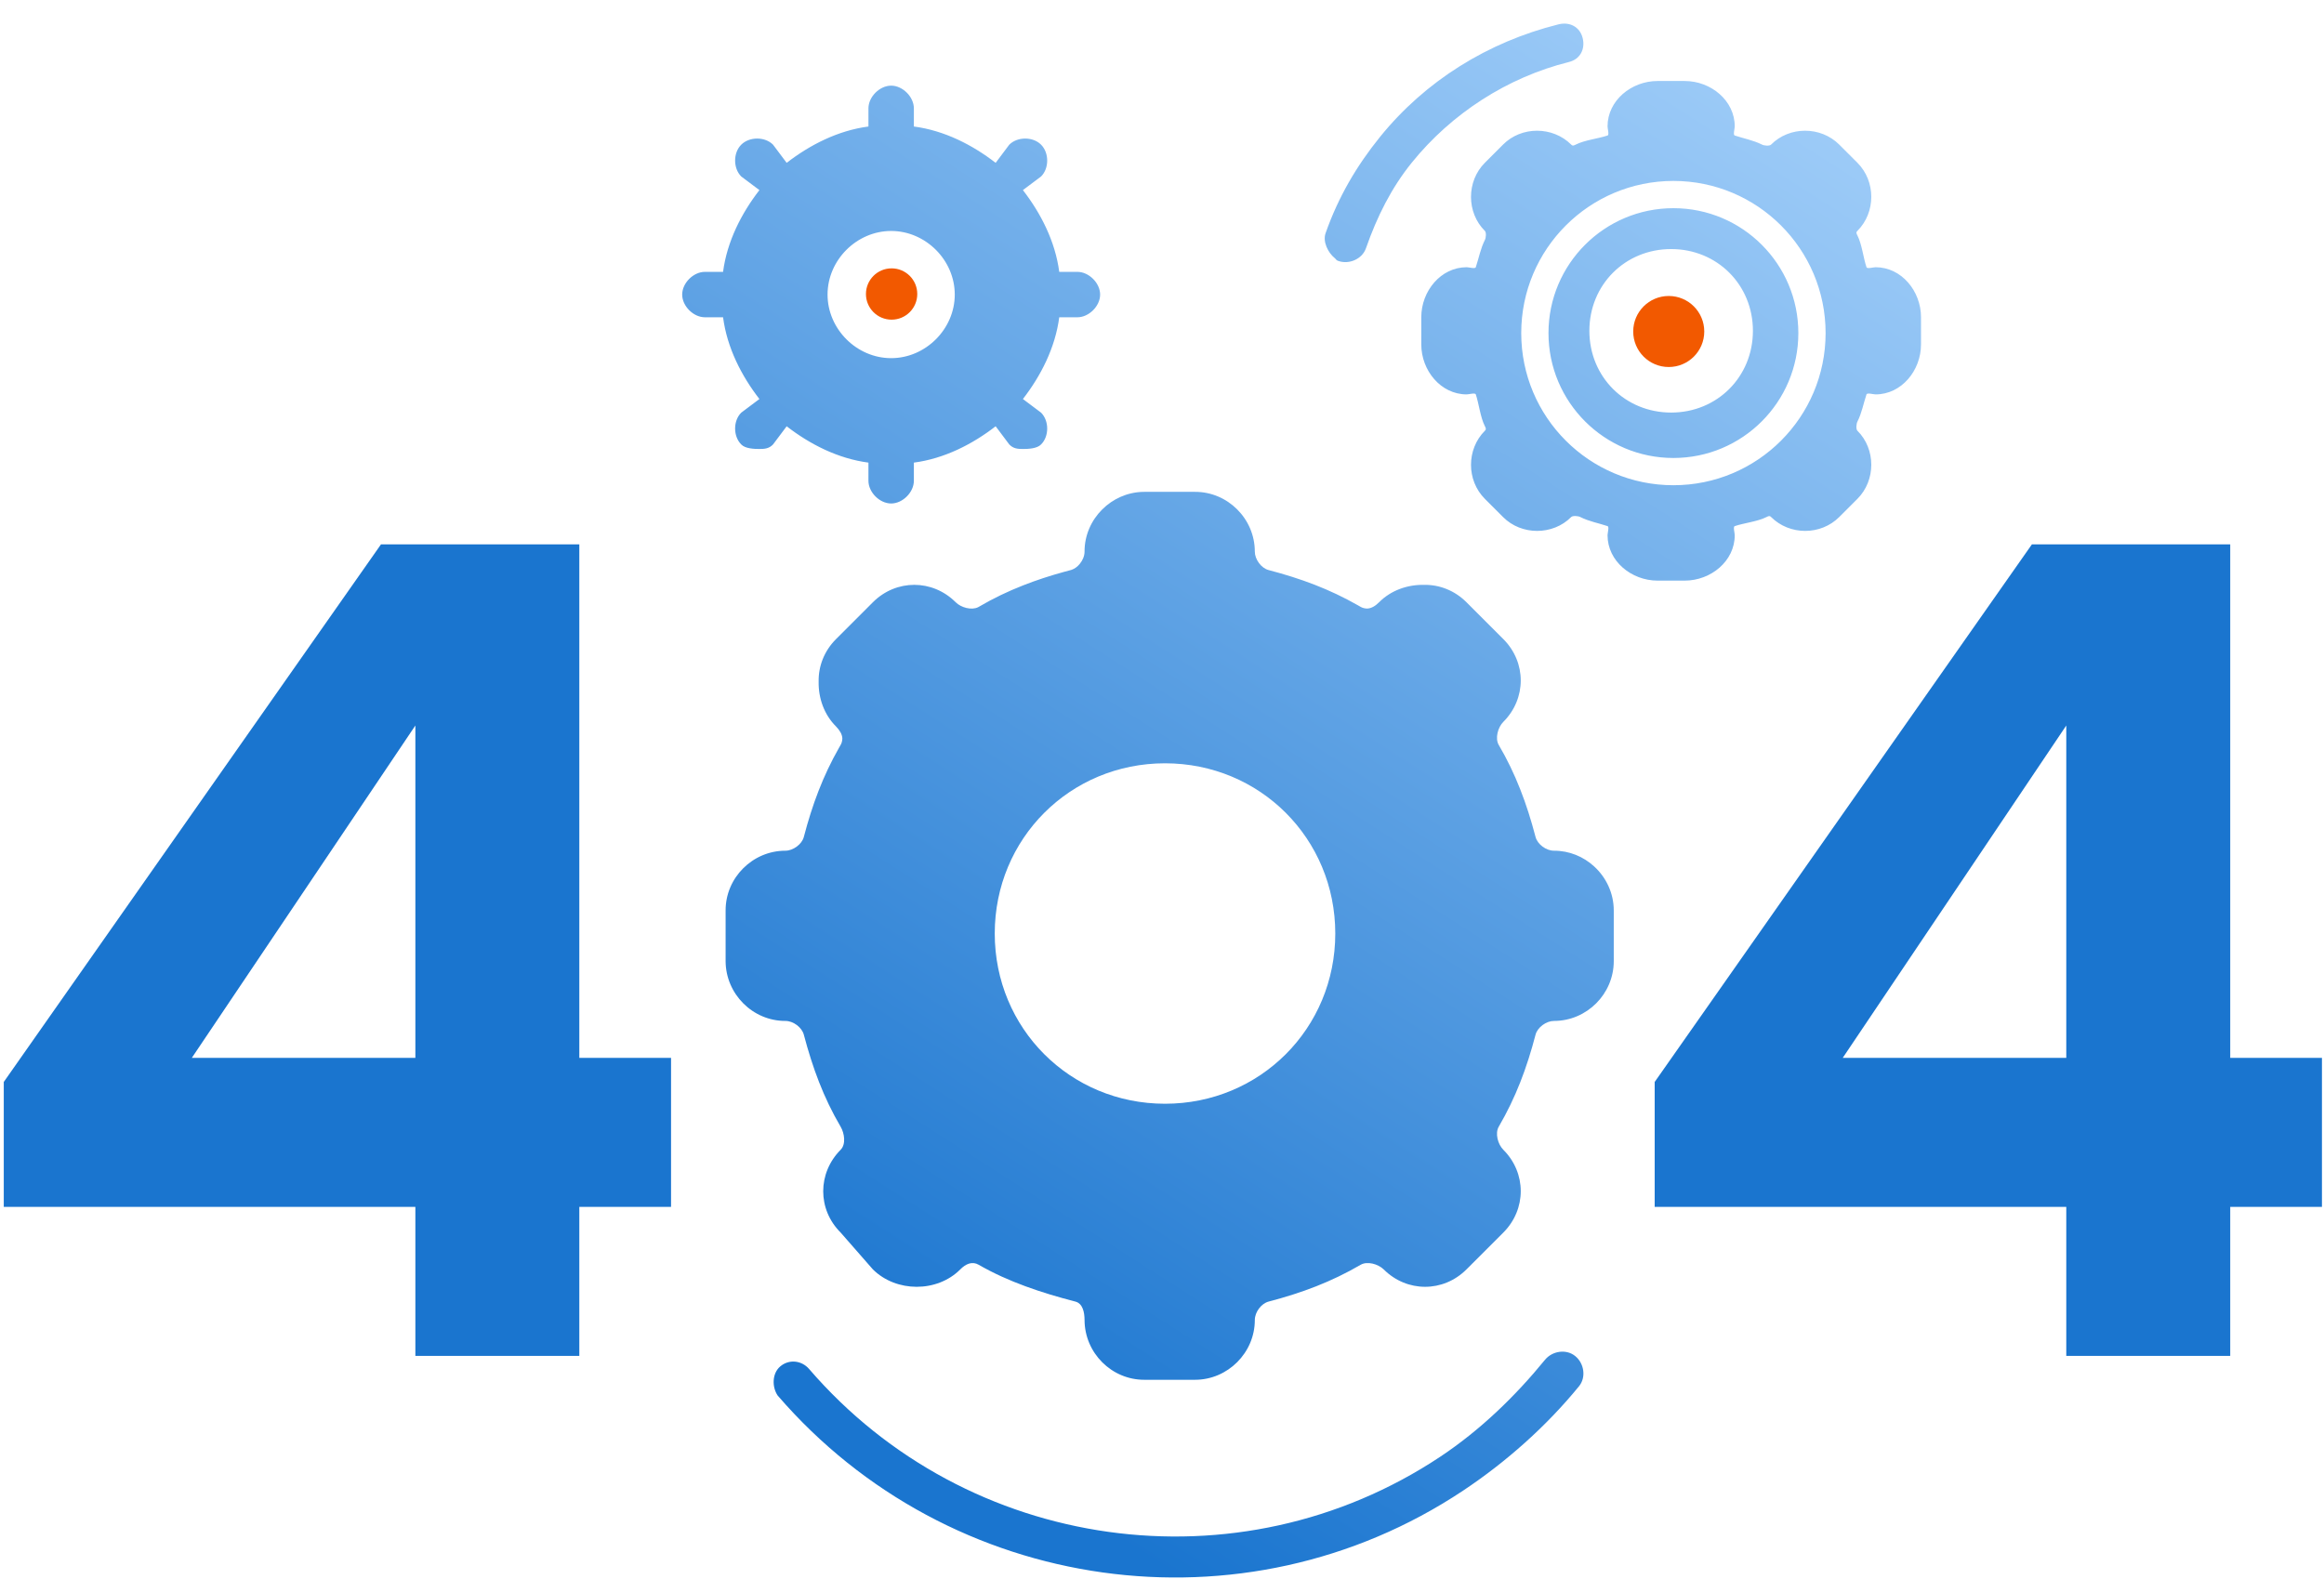 <svg width="471" height="320" viewBox="0 0 471 320" fill="none" xmlns="http://www.w3.org/2000/svg">
<path d="M84.182 274.868V244.661H0.764V219.334L77.211 110.357H117.409V214.455H135.998V244.661H117.409V274.868H84.182ZM38.871 214.455H84.182V147.07L38.871 214.455Z" fill="#1A75CF"/>
<path d="M418.768 274.868V244.661H335.351V219.334L411.798 110.357H451.996V214.455H470.585V244.661H451.996V274.868H418.768ZM373.458 214.455H418.768V147.07L373.458 214.455Z" fill="#1A75CF"/>
<path d="M319.248 274.902C317.447 273.419 314.601 273.843 313.118 275.66C307.1 283.031 300.028 289.894 291.901 295.298C251.067 322.451 196.004 314.7 163.987 277.529C162.46 275.749 159.89 275.486 158.114 277.011C156.483 278.411 156.426 281.125 157.596 282.884C192.406 323.287 252.102 331.715 296.49 302.198C305.312 296.332 313.453 289.058 320.007 281.03C321.496 279.223 321.069 276.371 319.248 274.902ZM231.617 99.711C228.426 99.793 225.522 101.142 223.391 103.266C221.174 105.466 219.794 108.5 219.804 111.831C219.804 112.692 219.42 113.599 218.833 114.313C218.369 114.876 217.778 115.319 217.145 115.522C217.099 115.536 217.053 115.551 217.006 115.563L215.753 115.898C212.85 116.695 210.082 117.591 207.388 118.652C204.307 119.858 201.324 121.279 198.353 123.024L198.226 123.092C196.889 123.757 194.764 123.165 193.69 122.091C188.978 117.379 181.614 117.379 176.903 122.091L169.441 129.552C167.025 131.968 165.852 135.08 165.913 138.175C165.848 141.509 167.018 144.863 169.441 147.272C170.179 148.037 170.684 148.846 170.717 149.691C170.7 150.17 170.594 150.624 170.373 151.003C170.261 151.198 170.149 151.394 170.039 151.59C166.76 157.351 164.614 163.151 162.912 169.655C162.527 171.162 160.724 172.453 159.182 172.453C155.844 172.453 152.813 173.825 150.616 176.026C148.413 178.225 147.047 181.254 147.058 184.578V194.837C147.079 201.478 152.542 206.982 159.182 206.961C160.773 206.956 162.522 208.266 162.912 209.759C164.693 216.479 166.884 222.469 170.373 228.412C171.149 229.736 171.478 231.963 170.373 233.075C165.676 237.803 165.647 245.166 170.373 249.864L176.903 257.324C181.629 262.022 189.925 262.051 194.622 257.324C195.728 256.212 197.025 255.625 198.353 256.392C204.317 259.844 211.209 262.114 217.939 263.853C219.446 264.234 219.799 266.041 219.804 267.583C219.825 274.26 225.288 279.728 231.928 279.707H242.187C248.827 279.707 254.312 274.224 254.312 267.583C254.312 265.992 255.615 264.238 257.11 263.853C263.834 262.093 269.809 259.863 275.762 256.392C277.088 255.621 279.269 256.216 280.426 257.324C285.138 262.036 292.501 262.037 297.213 257.324L304.674 249.864C309.386 245.151 309.386 237.788 304.674 233.075C303.566 231.967 302.97 229.738 303.741 228.412C307.212 222.458 309.444 216.484 311.203 209.759C311.589 208.253 313.391 206.961 314.934 206.961C321.61 206.961 327.058 201.478 327.058 194.837V184.578C327.058 181.055 325.514 177.857 323.073 175.631C320.915 173.656 318.054 172.444 314.934 172.453C314.141 172.453 313.307 172.129 312.622 171.619C311.935 171.106 311.399 170.404 311.203 169.655C310.315 166.259 309.306 163.053 308.077 159.946C306.879 156.898 305.469 153.945 303.741 151.003C302.97 149.677 303.565 147.448 304.674 146.339C309.386 141.626 309.386 134.264 304.674 129.552L297.213 122.091C294.797 119.675 291.685 118.501 288.59 118.562C285.256 118.497 281.902 119.667 279.493 122.091C278.758 122.832 277.936 123.336 277.077 123.366C276.598 123.351 276.144 123.246 275.762 123.024C275.576 122.916 275.389 122.808 275.2 122.702C269.432 119.415 263.623 117.267 257.11 115.563C255.603 115.177 254.312 113.374 254.312 111.831C254.312 108.489 252.937 105.455 250.732 103.258C248.533 101.059 245.507 99.697 242.187 99.707H231.928L231.617 99.711ZM236.111 154.734C255.354 154.734 270.619 169.998 270.619 189.241C270.619 208.484 255.354 223.749 236.111 223.749C216.868 223.749 201.603 208.484 201.603 189.241C201.603 169.998 216.868 154.734 236.111 154.734ZM335.925 16.422C330.655 16.422 325.797 20.359 325.797 25.629C325.797 26.092 326.177 27.34 325.797 27.471C323.898 28.112 321.168 28.386 319.352 29.312C319.02 29.478 318.728 29.643 318.432 29.312C314.669 25.561 308.336 25.561 304.62 29.312L300.938 32.995C297.187 36.746 297.187 43.09 300.938 46.806C301.269 47.139 301.151 48.267 300.938 48.647C300.048 50.415 299.726 52.272 299.097 54.171C298.966 54.55 297.718 54.171 297.255 54.171C291.985 54.171 288.048 59.029 288.048 64.299V69.823C288.048 75.094 291.985 79.951 297.255 79.951C297.718 79.951 298.966 79.572 299.097 79.951C299.738 81.851 300.012 84.581 300.938 86.397C301.104 86.729 301.27 87.02 300.938 87.317C297.187 91.08 297.187 97.377 300.938 101.128L304.62 104.811C308.336 108.561 314.716 108.562 318.432 104.811C318.764 104.479 319.893 104.597 320.273 104.811C322.041 105.701 323.898 106.023 325.797 106.652C326.176 106.783 325.797 108.031 325.797 108.493C325.797 113.763 330.655 117.7 335.925 117.7H341.449C346.719 117.7 351.577 113.764 351.577 108.493C351.577 108.03 351.198 106.782 351.577 106.652C353.477 106.011 356.206 105.736 358.022 104.811C358.354 104.645 358.646 104.478 358.943 104.811C362.706 108.561 369.002 108.561 372.753 104.811L376.437 101.128C380.188 97.377 380.187 91.032 376.437 87.317C376.105 86.984 376.223 85.856 376.437 85.476C377.327 83.707 377.649 81.85 378.278 79.951C378.408 79.572 379.656 79.951 380.119 79.951C385.389 79.951 389.326 75.094 389.326 69.823V64.299C389.326 59.029 385.39 54.171 380.119 54.171C379.657 54.171 378.409 54.55 378.278 54.171C377.637 52.272 377.362 49.543 376.437 47.727C376.271 47.394 376.104 47.103 376.437 46.806C380.188 43.043 380.187 36.747 376.437 32.995L372.753 29.312C369.002 25.561 362.658 25.561 358.943 29.312C358.61 29.644 357.482 29.525 357.102 29.312C355.333 28.422 353.476 28.1 351.577 27.471C351.198 27.34 351.577 26.093 351.577 25.629C351.577 20.359 346.72 16.422 341.449 16.422H335.925ZM180.609 17.361C178.275 17.361 176.005 19.63 176.005 21.964V25.647C169.826 26.456 164.136 29.369 159.433 33.012L156.67 29.329C155.027 27.674 151.88 27.674 150.225 29.329C148.57 30.972 148.57 34.12 150.225 35.775L153.908 38.536C150.265 43.24 147.352 48.93 146.542 55.11H142.86C140.526 55.11 138.256 57.379 138.256 59.713C138.256 62.047 140.526 64.317 142.86 64.317H146.542C147.352 70.496 150.265 76.186 153.908 80.889L150.225 83.652C148.57 85.295 148.57 88.442 150.225 90.097C151.023 90.942 152.813 91.017 153.908 91.017C154.968 91.017 155.861 90.942 156.67 90.097L159.433 86.413C164.136 90.057 169.826 92.97 176.005 93.779V97.462C176.005 99.796 178.275 102.066 180.609 102.066C182.942 102.066 185.212 99.796 185.212 97.462V93.779C191.392 92.97 197.082 90.057 201.785 86.413L204.547 90.097C205.357 90.942 206.25 91.017 207.31 91.017C208.405 91.017 210.183 90.942 210.992 90.097C212.647 88.454 212.647 85.307 210.992 83.652L207.31 80.889C210.953 76.186 213.865 70.496 214.675 64.317H218.358C220.691 64.317 222.961 62.047 222.961 59.713C222.961 57.379 220.691 55.11 218.358 55.11H214.675C213.865 48.93 210.953 43.24 207.31 38.536L210.992 35.775C212.647 34.132 212.647 30.984 210.992 29.329C209.349 27.674 206.202 27.674 204.547 29.329L201.785 33.012C197.082 29.369 191.392 26.456 185.212 25.647V21.964C185.212 19.63 182.942 17.361 180.609 17.361ZM339.148 36.678C356.182 36.678 369.991 50.487 369.991 67.522C369.991 84.556 356.182 98.365 339.148 98.365C322.113 98.365 308.304 84.556 308.304 67.522C308.304 50.487 322.113 36.678 339.148 36.678ZM339.148 42.202C325.164 42.203 313.828 53.538 313.828 67.522C313.829 81.505 325.164 92.841 339.148 92.841C353.131 92.841 364.467 81.505 364.467 67.522C364.467 53.538 353.131 42.203 339.148 42.202ZM338.687 50.489C348.017 50.489 355.26 57.732 355.26 67.062C355.26 76.391 348.016 83.634 338.687 83.634C329.357 83.634 322.115 76.391 322.115 67.062C322.115 57.732 329.357 50.489 338.687 50.489ZM180.609 46.822C187.598 46.822 193.499 52.724 193.499 59.713C193.499 66.703 187.598 72.603 180.609 72.603C173.619 72.603 167.719 66.702 167.719 59.713C167.719 52.724 173.619 46.823 180.609 46.822ZM320.748 7.688C320.175 5.433 318.119 4.378 315.872 4.932C301.564 8.501 288.862 16.392 279.672 27.769C274.921 33.65 271.226 39.951 268.653 47.273C268.04 48.995 269.151 51.225 270.498 52.314C270.867 52.612 270.75 52.731 271.214 52.893C273.412 53.666 276.07 52.523 276.834 50.331C279.084 43.902 281.976 38.104 286.118 32.976C294.15 23.032 305.471 15.677 317.992 12.564C320.247 12.001 321.321 9.943 320.748 7.688Z" fill="url(#paint0_linear_2128_9210)"/>
<path d="M185.9 59.6C185.9 62.472 183.572 64.8 180.7 64.8C177.828 64.8 175.5 62.472 175.5 59.6C175.5 56.728 177.828 54.4 180.7 54.4C183.572 54.4 185.9 56.728 185.9 59.6Z" fill="#F25900"/>
<path d="M345.4 67.2C345.4 71.176 342.176 74.4 338.2 74.4C334.224 74.4 331 71.176 331 67.2C331 63.224 334.224 60 338.2 60C342.176 60 345.4 63.224 345.4 67.2Z" fill="#F25900"/>
<defs>
<linearGradient id="paint0_linear_2128_9210" x1="381.129" y1="-59.167" x2="167.439" y2="274.744" gradientUnits="userSpaceOnUse">
<stop offset="0.065" stop-color="#B2D9FE"/>
<stop offset="1" stop-color="#1A75CF"/>
</linearGradient>
</defs>
</svg>

